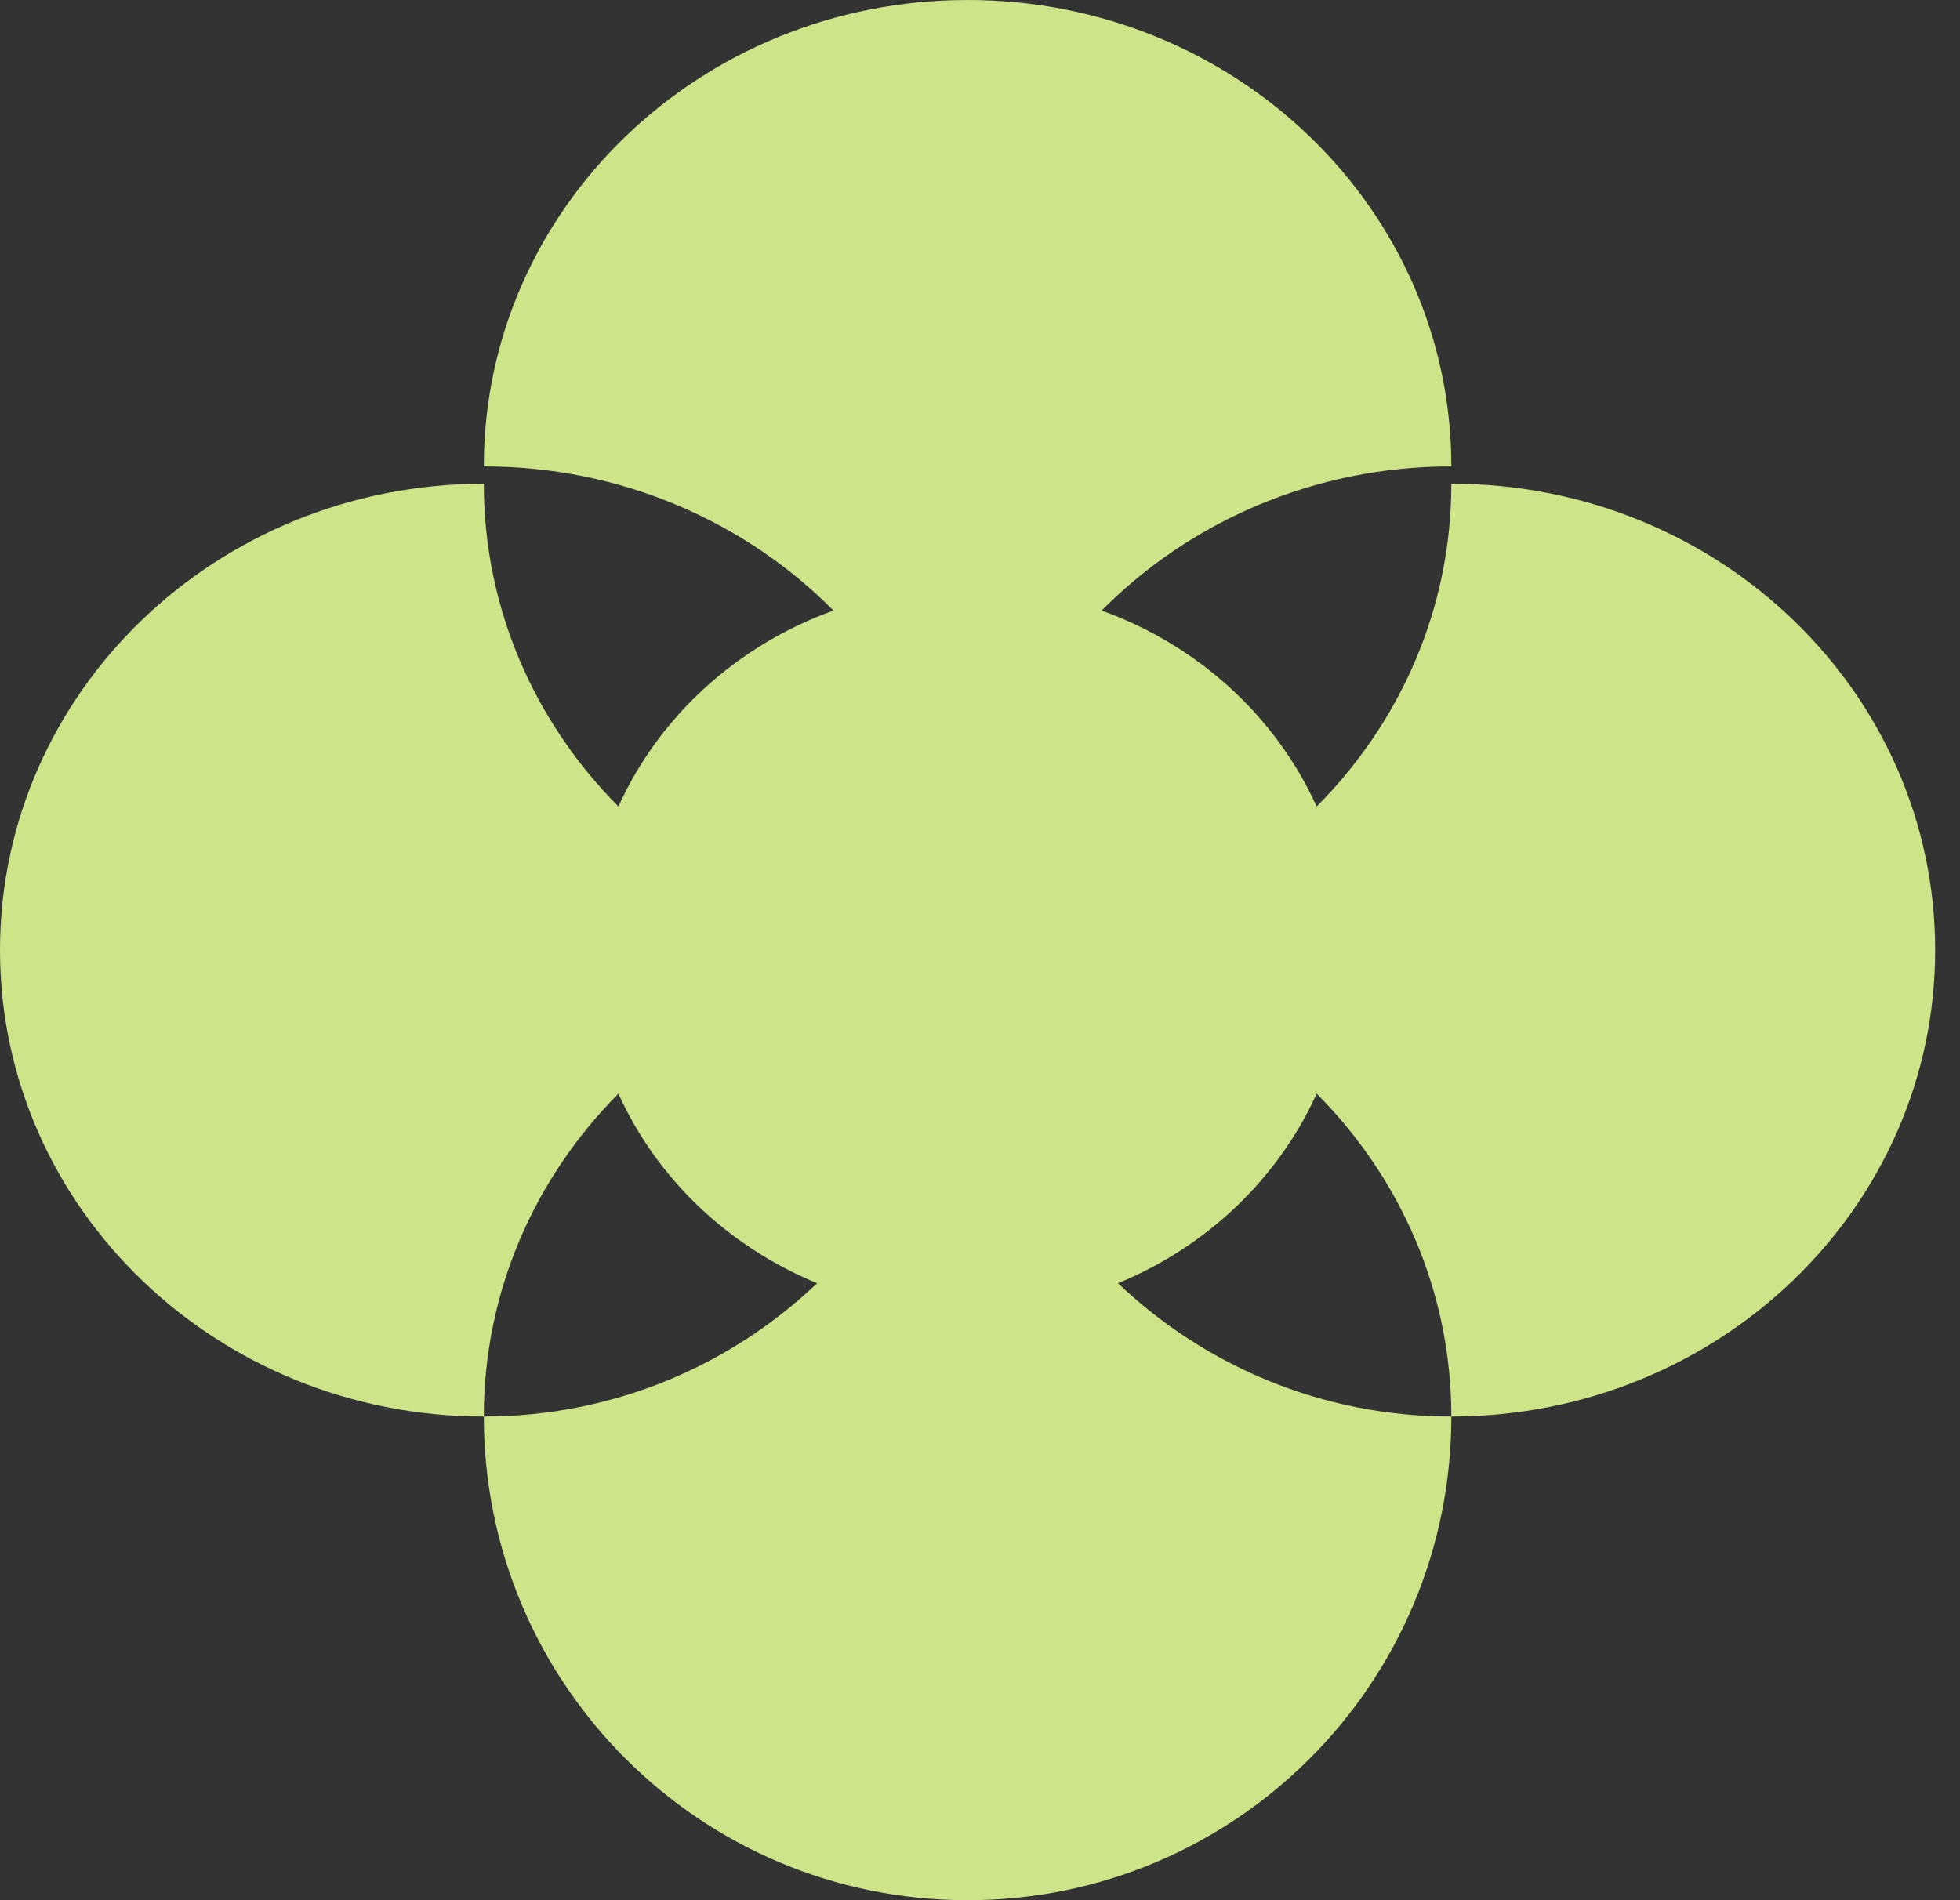 <svg width="33" height="32" viewBox="0 0 33 32" fill="none" xmlns="http://www.w3.org/2000/svg">
<rect x="0" y="0" width="33" height="32" fill="#333333" stroke="none"/>
<path opacity="0.9" d="M16.291 0C20.792 6.5238e-05 24.436 3.514 24.436 7.854C22.12 7.854 20.03 8.787 18.548 10.282C20.173 10.867 21.482 12.066 22.168 13.582C23.572 12.171 24.436 10.257 24.436 8.146C28.938 8.146 32.582 11.66 32.582 16C32.582 20.34 28.938 23.854 24.436 23.855C24.436 21.743 23.572 19.828 22.168 18.417C21.522 19.847 20.321 20.993 18.823 21.61C20.284 23 22.259 23.855 24.436 23.855C24.436 28.356 20.792 32 16.291 32C11.79 32 8.146 28.356 8.146 23.855C10.323 23.855 12.297 23 13.758 21.61C12.26 20.993 11.058 19.848 10.412 18.418C9.009 19.829 8.146 21.743 8.146 23.855C3.644 23.855 0 20.34 0 16C7.96587e-05 11.66 3.644 8.146 8.146 8.146C8.146 10.256 9.009 12.17 10.412 13.581C11.098 12.065 12.408 10.867 14.033 10.282C12.551 8.787 10.462 7.854 8.146 7.854C8.146 3.514 11.79 0 16.291 0Z" fill="#DFF792"/>
</svg>
